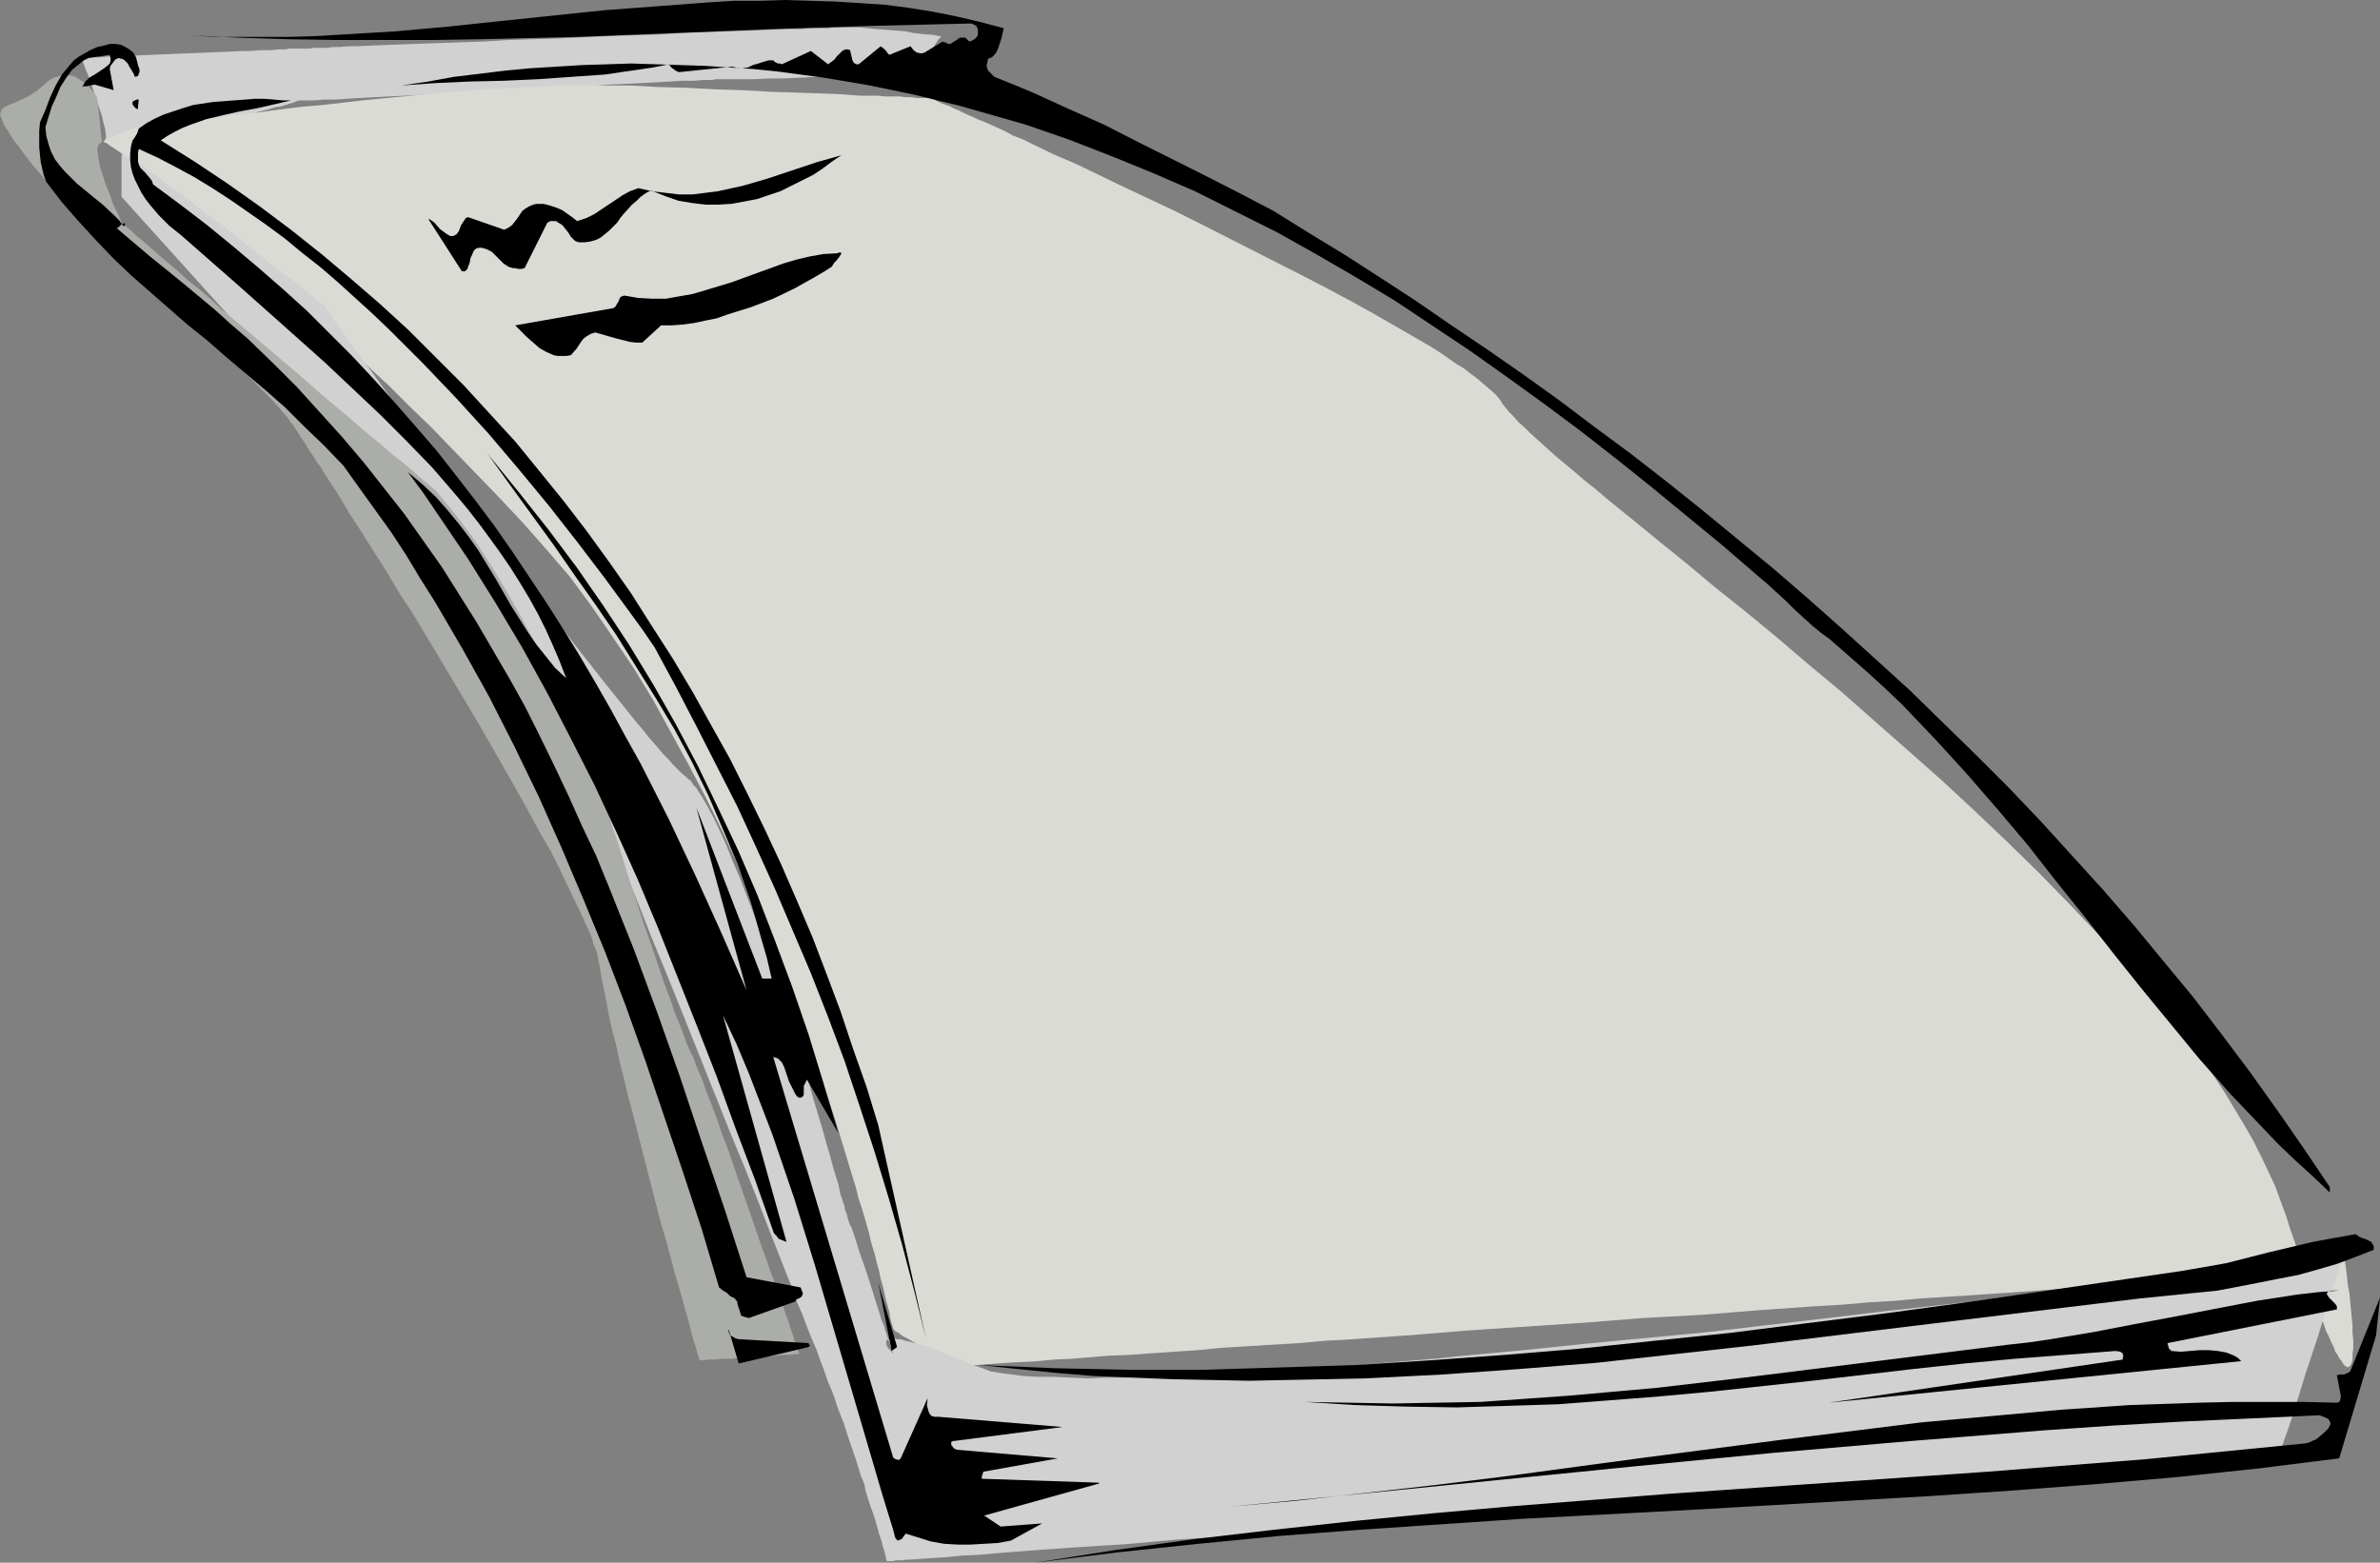 <?xml version="1.0" encoding="UTF-8" standalone="no"?>
<svg
   version="1.0"
   width="129.766mm"
   height="85.212mm"
   id="svg19"
   sodipodi:docname="Notepad 1.wmf"
   xmlns:inkscape="http://www.inkscape.org/namespaces/inkscape"
   xmlns:sodipodi="http://sodipodi.sourceforge.net/DTD/sodipodi-0.dtd"
   xmlns="http://www.w3.org/2000/svg"
   xmlns:svg="http://www.w3.org/2000/svg">
  <rect width="100%" height="100%" fill="#808080" stroke="none"/>
  <sodipodi:namedview
     id="namedview19"
     pagecolor="#ffffff"
     bordercolor="#000000"
     borderopacity="0.25"
     inkscape:showpageshadow="2"
     inkscape:pageopacity="0.0"
     inkscape:pagecheckerboard="0"
     inkscape:deskcolor="#d1d1d1"
     inkscape:document-units="mm" />
  <defs
     id="defs1">
    <pattern
       id="WMFhbasepattern"
       patternUnits="userSpaceOnUse"
       width="6"
       height="6"
       x="0"
       y="0" />
  </defs>
  <path
     style="fill:#d1d1d1;fill-opacity:1;fill-rule:evenodd;stroke:none"
     d="m 16.645,11.958 v 0 l 0.162,0.162 0.162,0.485 0.323,0.646 0.323,0.97 0.485,1.131 0.485,1.293 0.97,2.909 0.97,2.909 0.485,1.454 0.323,1.454 0.323,1.131 0.162,1.131 v 0.808 l -0.323,0.646 v 0.323 h 0.323 l 0.485,0.162 h 0.646 0.97 l 0.97,-0.162 1.293,-0.162 1.131,-0.162 1.616,-0.323 1.454,-0.323 1.616,-0.162 1.778,-0.485 3.717,-0.808 3.717,-0.808 3.717,-0.97 3.717,-0.97 3.394,-0.808 1.616,-0.485 1.454,-0.323 1.454,-0.485 1.131,-0.162 1.131,-0.323 0.97,-0.323 0.646,-0.162 0.646,-0.323 h 0.323 l 0.162,-0.162 h 1.454 0.485 1.454 l 1.778,-0.162 h 2.262 l 2.424,-0.162 2.586,-0.162 3.07,-0.162 3.07,-0.162 3.394,-0.162 3.555,-0.162 3.555,-0.162 3.878,-0.323 7.757,-0.323 7.918,-0.323 7.595,-0.485 3.717,-0.162 3.717,-0.323 3.394,-0.162 3.394,-0.162 3.07,-0.162 2.909,-0.162 2.586,-0.162 h 2.424 l 1.939,-0.162 h 1.778 l 0.808,-0.162 h 0.485 0.646 0.323 5.333 1.293 l 2.909,-0.162 h 3.07 l 3.394,-0.162 6.626,-0.323 h 3.394 l 3.07,-0.323 h 2.747 l 1.454,-0.162 h 1.131 l 1.131,-0.162 h 0.97 0.808 l 0.808,-0.162 h 0.485 0.485 0.323 v 0 l 0.162,-0.162 0.162,-0.162 0.162,-0.323 0.485,-0.485 0.808,-1.131 2.101,-2.747 0.808,-1.293 0.323,-0.485 0.323,-0.323 0.162,-0.162 v -0.162 0 h -0.485 l -0.646,-0.162 -0.97,-0.162 h -0.97 L 189.557,6.949 188.102,6.787 186.648,6.464 180.507,5.979 177.437,5.656 h -1.293 -1.293 -1.454 -0.808 -0.97 l -0.97,0.162 h -1.293 -1.131 -1.454 l -1.454,0.162 h -1.616 -1.778 l -3.555,0.162 -4.04,0.162 -4.363,0.162 -4.525,0.162 -4.686,0.162 -5.01,0.323 -5.01,0.162 -5.171,0.162 -10.504,0.485 -10.342,0.323 -5.01,0.323 -5.01,0.162 -4.686,0.162 -4.686,0.162 -4.202,0.162 -4.04,0.162 -3.717,0.162 h -1.616 l -1.778,0.162 h -1.454 l -1.293,0.162 h -1.293 -1.293 l -0.97,0.162 h -0.97 -0.808 -0.646 -0.646 -0.646 -0.485 l -0.485,0.162 h -0.808 -0.97 l -1.131,0.162 H 54.782 53.328 l -1.616,0.162 h -1.616 l -3.717,0.162 -3.878,0.162 -8.08,0.323 -3.717,0.162 -3.717,0.162 -1.778,0.162 h -1.616 -1.454 l -1.293,0.162 H 19.715 18.746 17.776 l -0.485,0.162 z"
     id="path1" />
  <path
     style="fill:#dbdbd6;fill-opacity:1;fill-rule:evenodd;stroke:none"
     d="m 27.31,26.502 h 0.162 0.323 l 0.323,-0.162 h 0.485 l 0.485,-0.162 1.293,-0.162 1.616,-0.162 1.939,-0.323 2.262,-0.323 2.586,-0.323 2.747,-0.323 3.07,-0.323 3.232,-0.485 3.394,-0.323 3.555,-0.485 3.717,-0.485 3.878,-0.485 4.04,-0.323 8.242,-0.97 8.403,-0.808 8.565,-0.808 8.403,-0.646 4.202,-0.162 4.04,-0.323 3.878,-0.162 3.878,-0.162 h 3.717 6.787 3.232 l 5.979,0.323 5.979,0.162 5.818,0.323 5.494,0.162 5.494,0.323 5.171,0.162 4.686,0.162 4.525,0.162 2.101,0.162 2.101,0.162 h 1.939 1.778 l 1.616,0.162 h 1.616 1.293 l 1.454,0.162 h 1.131 l 0.97,0.162 h 0.97 1.293 0.323 0.323 l 0.162,0.162 h 0.162 l 0.485,0.162 0.485,0.323 0.646,0.323 0.808,0.323 0.97,0.323 0.97,0.485 1.131,0.485 1.293,0.646 1.454,0.646 1.454,0.646 1.616,0.646 1.778,0.808 1.778,0.808 1.778,0.97 2.101,0.808 1.939,0.97 4.363,2.101 4.525,1.939 4.686,2.262 5.01,2.424 5.171,2.424 5.171,2.424 5.171,2.586 10.504,5.333 10.504,5.333 5.01,2.586 4.848,2.586 4.686,2.586 4.525,2.586 4.202,2.424 1.939,1.131 1.939,1.131 1.778,1.131 1.616,1.131 1.616,1.131 1.616,0.97 1.454,1.131 1.293,0.97 1.131,0.97 1.131,0.97 0.97,0.808 0.808,0.808 0.646,0.808 0.485,0.808 0.646,0.808 0.646,0.808 0.97,0.97 0.97,1.131 1.293,1.131 1.293,1.293 1.616,1.454 1.616,1.454 1.778,1.616 1.939,1.616 1.939,1.616 2.262,1.939 2.262,1.778 2.262,1.939 2.586,2.101 2.586,2.101 2.586,2.101 2.747,2.262 5.818,4.686 2.909,2.424 3.07,2.586 6.302,5.009 6.464,5.333 6.626,5.656 6.787,5.656 6.787,5.979 6.787,5.979 6.949,6.141 6.787,6.302 6.626,6.302 6.626,6.464 6.302,6.464 6.141,6.464 5.979,6.625 5.494,6.464 2.747,3.394 2.586,3.232 2.424,3.232 2.424,3.232 2.262,3.232 2.101,3.232 1.939,3.232 1.939,3.232 1.778,3.07 1.616,3.232 1.454,3.07 1.454,3.07 1.131,3.07 1.131,3.07 0.97,3.07 0.97,2.747 0.808,2.586 0.808,2.424 0.808,2.262 0.808,2.262 0.646,1.939 0.646,1.778 0.646,1.778 0.646,1.454 0.485,1.454 0.646,1.293 0.485,1.131 0.485,0.97 0.323,0.97 0.485,0.646 0.323,0.646 0.485,0.646 0.323,0.485 0.162,0.323 0.323,0.162 0.162,0.162 0.323,0.162 0.162,-0.162 0.323,-0.162 0.323,-0.646 0.162,-0.808 v -0.97 l 0.162,-1.293 v -1.454 l -0.162,-1.616 v -1.454 l -0.646,-6.787 -0.323,-1.616 -0.162,-1.616 -0.162,-1.293 -0.162,-1.293 -0.162,-0.97 v -0.646 l -0.162,-0.485 v -0.162 0 h -0.323 l -0.323,0.162 h -0.485 l -0.646,0.162 -0.646,0.162 -0.808,0.162 -0.97,0.162 -2.101,0.323 -2.262,0.485 -5.01,0.97 -5.01,0.97 -2.262,0.323 -2.101,0.323 -0.808,0.162 -0.808,0.162 -0.808,0.162 h -0.646 l -0.485,0.162 h -0.323 -0.323 -0.162 l -0.162,0.162 h -0.323 -0.97 l -1.293,0.162 h -1.454 l -1.939,0.162 -2.262,0.162 -2.586,0.323 -2.747,0.162 -3.07,0.162 -3.232,0.323 -3.717,0.162 -3.717,0.323 -4.04,0.323 -4.363,0.323 -4.363,0.323 -4.686,0.323 -4.848,0.323 -5.01,0.323 -5.171,0.323 -5.171,0.485 -5.494,0.323 -5.494,0.485 -5.656,0.323 -11.474,0.808 -11.958,0.97 -11.958,0.646 -12.12,0.97 -12.12,0.808 -12.12,0.808 -11.797,0.97 -11.635,0.808 -5.656,0.323 -5.494,0.485 -5.333,0.323 -5.333,0.323 -5.171,0.323 -5.01,0.485 -4.848,0.323 -4.686,0.323 -4.363,0.323 -4.202,0.162 -4.04,0.323 -3.878,0.323 -3.555,0.162 -3.394,0.323 -2.909,0.162 -2.909,0.162 -2.424,0.162 -2.262,0.162 -1.939,0.162 h -1.616 l -1.293,0.162 h -0.808 -0.808 -0.162 l -0.323,-0.162 -0.646,-0.323 -0.808,-0.485 -0.97,-0.485 -1.131,-0.646 -2.262,-1.454 -2.424,-1.454 -1.131,-0.646 -0.97,-0.485 -0.808,-0.646 -0.646,-0.323 -0.323,-0.323 -0.162,-0.162 v 0 -0.162 l -0.162,-0.485 -0.162,-0.485 -0.162,-0.646 -0.162,-0.808 -0.162,-0.97 -0.323,-1.131 -0.323,-1.131 -0.323,-1.454 -0.323,-1.454 -0.485,-1.616 -0.323,-1.616 -0.485,-1.778 -0.485,-1.939 -0.646,-2.101 -0.485,-2.101 -0.646,-2.262 -0.646,-2.262 -0.808,-2.424 -0.646,-2.586 -0.808,-2.586 -1.616,-5.333 -1.778,-5.817 -1.939,-5.817 -2.101,-6.141 -2.262,-6.464 -2.424,-6.464 -2.586,-6.787 -2.747,-6.787 -2.747,-6.787 -3.07,-6.949 -3.232,-6.949 -3.394,-6.949 -3.555,-6.787 -3.717,-6.787 -3.717,-6.787 -4.04,-6.625 -4.363,-6.464 -4.202,-6.141 -4.525,-6.141 -4.848,-5.656 -4.848,-5.494 -5.01,-5.333 -4.686,-4.848 -4.686,-4.848 -4.525,-4.686 -4.525,-4.363 -4.202,-4.201 -4.363,-4.04 -4.04,-3.878 -3.717,-3.555 -3.878,-3.555 -3.555,-3.232 -3.555,-3.232 -3.394,-2.909 -3.07,-2.747 -3.07,-2.747 -2.909,-2.424 -2.747,-2.262 -2.586,-2.101 -2.262,-1.939 -2.262,-1.778 -2.101,-1.616 -1.939,-1.454 -1.778,-1.454 -1.616,-1.131 -1.293,-0.97 -1.131,-0.97 -1.131,-0.808 -0.808,-0.485 -0.646,-0.485 -0.485,-0.323 -0.323,-0.162 -0.162,-0.162 z"
     id="path2" />
  <path
     style="fill:#d1d1d1;fill-opacity:1;fill-rule:evenodd;stroke:none"
     d="m 25.048,31.996 v 8.565 l 86.294,95.664 h 0.162 l 0.162,0.323 0.162,0.485 0.162,0.646 0.485,0.808 0.323,1.131 0.485,1.131 0.485,1.293 0.646,1.454 0.646,1.778 0.646,1.778 0.808,1.778 0.808,2.101 0.808,2.262 0.97,2.262 0.97,2.262 1.131,2.586 0.97,2.586 1.131,2.747 1.131,2.747 1.131,2.909 1.131,2.909 2.424,6.141 2.586,6.302 2.586,6.625 2.747,6.625 2.747,6.787 5.494,13.736 5.494,13.736 2.747,6.625 2.586,6.464 2.424,6.302 2.424,6.141 1.131,2.909 1.131,2.747 0.97,2.909 1.131,2.586 0.97,2.586 0.97,2.424 0.97,2.262 0.808,2.262 0.808,2.101 0.646,1.939 0.808,1.939 0.646,1.616 0.485,1.616 0.485,1.293 0.485,1.293 0.485,1.131 0.646,2.101 0.646,1.939 1.293,3.717 0.97,3.232 0.646,1.454 0.323,1.616 0.808,2.586 0.808,2.262 0.646,2.101 0.485,1.778 0.485,1.454 0.323,1.293 0.323,0.97 0.162,0.808 0.162,0.485 v 0.323 l 0.162,0.323 h 0.485 0.323 0.485 l 0.485,-0.162 h 0.808 0.646 l 0.808,-0.162 h 0.97 l 2.101,-0.162 2.424,-0.162 2.747,-0.162 3.07,-0.323 3.555,-0.162 3.555,-0.323 4.04,-0.323 4.202,-0.323 4.525,-0.323 4.686,-0.323 5.01,-0.323 5.01,-0.323 5.333,-0.485 5.494,-0.485 5.818,-0.323 5.818,-0.485 5.979,-0.485 6.141,-0.485 12.605,-0.97 6.464,-0.485 13.09,-0.97 13.413,-0.97 13.413,-0.97 13.413,-1.131 13.413,-0.97 13.09,-0.97 6.464,-0.485 12.605,-0.97 6.141,-0.485 5.979,-0.485 5.818,-0.485 5.656,-0.485 5.656,-0.323 5.171,-0.485 5.171,-0.323 5.01,-0.485 4.686,-0.323 4.525,-0.323 4.202,-0.323 4.04,-0.323 3.555,-0.323 3.394,-0.323 3.232,-0.162 2.747,-0.323 2.424,-0.162 2.101,-0.162 h 0.97 l 0.808,-0.162 h 0.646 l 0.808,-0.162 h 0.485 0.485 0.323 l 0.323,-0.162 h 0.162 v 0 l 0.162,-0.323 0.162,-0.646 0.162,-0.646 0.323,-0.97 0.323,-0.97 0.485,-1.293 0.485,-1.454 0.485,-1.454 0.485,-1.616 1.131,-3.555 1.131,-3.717 1.293,-3.878 1.293,-3.878 1.131,-3.717 1.131,-3.555 0.485,-1.616 0.485,-1.616 0.485,-1.293 0.323,-1.293 0.485,-1.131 0.323,-0.97 0.162,-0.808 0.162,-0.485 0.162,-0.485 v 0 0 h -0.162 -0.323 -0.162 l -0.485,0.162 h -0.485 l -1.293,0.162 -1.616,0.323 -1.778,0.162 -2.262,0.323 -2.424,0.323 -2.909,0.323 -2.909,0.485 -3.394,0.485 -3.555,0.485 -3.878,0.485 -4.04,0.485 -4.202,0.485 -4.525,0.646 -4.686,0.646 -4.848,0.485 -5.01,0.646 -5.333,0.646 -5.333,0.646 -5.494,0.646 -5.494,0.808 -5.818,0.646 -5.818,0.646 -5.979,0.646 -12.12,1.454 -12.443,1.454 -12.443,1.454 -25.371,2.424 -12.443,1.293 -12.282,1.131 -6.141,0.646 -5.979,0.485 -5.818,0.485 -5.818,0.485 -5.818,0.323 -5.494,0.485 -5.333,0.323 -5.333,0.323 -5.01,0.323 -5.01,0.162 -4.686,0.162 -4.686,0.162 -4.363,0.162 h -4.04 l -3.878,0.162 -3.717,-0.162 -3.394,-0.162 h -3.232 l -2.909,-0.162 -2.586,-0.323 -2.424,-0.323 -1.939,-0.323 -1.616,-0.646 -1.454,-0.485 -2.262,-0.97 -2.262,-0.808 -1.778,-0.808 -1.778,-0.646 -1.616,-0.646 -1.454,-0.485 -1.293,-0.323 -1.131,-0.323 -0.97,-0.162 -0.808,-0.323 h -0.808 l -0.485,-0.162 h -0.646 l -0.323,0.162 h -0.323 l -0.323,0.162 -0.162,0.323 v 0.485 l 0.162,0.485 0.323,0.485 0.646,0.646 0.162,0.323 h 0.162 v 0 l -0.162,-0.323 -0.162,-0.323 -0.162,-0.485 -0.162,-0.808 -0.323,-0.808 -0.323,-0.97 -0.323,-0.97 -0.323,-1.131 -0.485,-1.131 -0.808,-2.586 -1.778,-5.656 -0.97,-2.909 -0.97,-2.747 -0.808,-2.586 -0.808,-2.424 -0.485,-0.97 -0.323,-0.97 -0.162,-0.808 -0.323,-0.808 -0.162,-0.485 v -0.485 l -0.162,-0.323 v 0 -0.162 h -0.162 v -0.323 l -0.162,-0.485 -0.162,-0.485 -0.162,-0.485 -0.162,-0.646 -0.162,-0.808 -0.162,-0.808 -0.323,-0.97 -0.646,-2.101 -0.646,-2.424 -0.808,-2.747 -0.808,-2.909 -0.97,-3.232 -0.97,-3.232 -0.97,-3.555 -1.131,-3.717 -1.131,-3.717 -2.424,-7.757 -2.747,-7.918 -2.586,-7.757 -1.293,-3.717 -1.454,-3.717 -1.293,-3.393 -1.454,-3.393 -1.293,-3.232 -1.293,-2.909 -1.293,-2.747 -1.293,-2.424 -1.293,-2.262 -1.131,-1.778 -0.646,-0.646 -0.485,-0.808 -0.646,-0.485 -0.485,-0.485 -0.646,-0.485 -0.646,-0.646 -0.646,-0.646 -0.808,-0.808 -0.808,-0.97 -0.97,-0.97 -0.97,-1.131 -0.97,-1.131 -1.131,-1.293 -1.131,-1.454 -1.131,-1.293 -1.293,-1.616 -2.586,-3.232 -2.747,-3.393 -2.909,-3.717 -3.07,-3.878 -3.07,-4.04 -3.232,-4.201 -6.302,-8.403 -6.626,-8.726 -6.302,-8.565 -3.07,-4.201 -3.07,-4.04 -2.747,-3.878 -2.747,-3.717 -2.586,-3.555 -2.424,-3.394 -1.131,-1.454 -0.97,-1.454 -1.131,-1.454 -0.97,-1.293 -0.808,-1.131 -0.808,-1.293 -0.808,-0.97 -0.646,-0.97 -0.646,-0.808 -0.485,-0.808 -0.485,-0.646 -0.485,-0.485 -0.162,-0.485 -0.323,-0.323 -0.162,-0.162 v 0 l -0.162,-0.162 -0.323,-0.323 -0.646,-0.323 -0.646,-0.646 -0.97,-0.808 -1.131,-0.808 -1.293,-1.131 -1.293,-1.131 -1.616,-1.131 -1.616,-1.293 -1.778,-1.293 -1.778,-1.454 -3.717,-2.909 -3.878,-3.07 -3.878,-2.909 -3.717,-2.909 -1.778,-1.293 -1.778,-1.293 -1.616,-1.131 -1.454,-1.131 -1.454,-0.97 -1.131,-0.97 -1.131,-0.646 -0.97,-0.646 -0.808,-0.323 -0.485,-0.162 -0.485,-0.162 z"
     id="path3" />
  <path
     style="fill:#aaada8;fill-opacity:1;fill-rule:evenodd;stroke:none"
     d="m 21.008,29.41 -0.97,-9.211 v 0 l -0.162,-0.323 -0.323,-0.485 -0.323,-0.485 -0.485,-0.485 -0.485,-0.646 -0.646,-0.646 -0.808,-0.485 -0.808,-0.485 -0.808,-0.485 -0.97,-0.162 -0.97,-0.162 -0.97,0.323 -1.131,0.323 -1.131,0.646 -1.131,0.97 -1.293,1.131 -1.293,0.808 -1.131,0.646 -1.131,0.485 -0.97,0.485 -0.97,0.323 -0.646,0.323 -0.646,0.323 L 0.323,22.623 0.162,23.108 0,23.755 l 0.323,0.646 0.323,0.97 0.323,0.646 0.485,0.646 0.485,0.808 0.485,0.808 0.646,0.97 0.808,0.97 0.808,1.131 0.97,1.293 1.131,1.454 1.293,1.454 1.454,1.778 1.616,1.616 1.778,1.939 1.939,1.778 1.939,2.101 1.939,1.939 4.363,4.201 4.525,4.363 4.686,4.363 4.686,4.363 4.363,4.201 4.363,4.04 1.939,1.939 1.939,1.778 1.778,1.778 1.778,1.778 1.454,1.454 1.454,1.454 1.293,1.454 0.97,1.131 0.97,1.131 0.646,0.97 0.485,0.485 0.323,0.646 0.485,0.646 0.485,0.808 0.646,0.97 0.646,0.97 0.646,1.131 0.808,1.131 0.808,1.293 0.97,1.293 0.808,1.454 0.97,1.454 2.101,3.232 2.101,3.555 2.424,3.717 2.424,3.878 2.586,4.04 2.586,4.363 2.747,4.201 2.747,4.525 5.494,9.211 5.494,9.211 5.171,9.049 2.586,4.525 2.424,4.363 2.262,4.201 2.262,3.878 1.939,3.878 1.778,3.717 1.616,3.394 0.808,1.616 1.293,2.909 0.646,1.293 0.485,1.293 0.323,1.293 0.485,0.97 0.323,1.131 0.162,0.97 0.162,0.808 0.323,1.778 0.323,1.939 0.485,2.262 0.485,2.424 0.485,2.747 0.646,2.747 0.808,3.07 0.646,3.07 0.808,3.232 0.808,3.393 1.778,6.787 3.555,13.897 1.778,6.787 0.97,3.232 0.808,3.07 0.808,3.07 0.808,2.747 0.808,2.747 0.646,2.424 0.646,2.262 0.485,1.939 0.485,1.778 0.485,1.454 0.323,1.293 0.162,0.485 0.162,0.323 v 0.323 0.162 l 0.162,0.162 v 0 0 l 0.162,0.162 h 0.646 l 0.97,-0.162 h 1.454 l 1.454,-0.162 h 1.778 l 3.878,-0.323 3.717,-0.162 1.778,-0.162 1.454,-0.162 h 1.454 l 0.97,-0.162 h 0.323 0.323 l 0.162,-0.162 v 0 -0.162 l -0.162,-0.323 -0.162,-0.646 -0.485,-0.97 -0.323,-1.293 -0.485,-1.293 -0.485,-1.616 -0.646,-1.778 -0.646,-1.939 -0.808,-2.101 -0.808,-2.262 -0.323,-1.131 -0.485,-1.131 -0.808,-2.424 -0.97,-2.586 -1.778,-5.171 -3.717,-10.665 -1.778,-5.171 -0.97,-2.424 -0.808,-2.424 -0.808,-2.262 -0.808,-2.101 -0.808,-1.939 -0.646,-1.939 -0.646,-1.616 -0.646,-1.454 -0.485,-1.293 -0.323,-0.97 -0.485,-0.808 -0.485,-1.131 -0.485,-1.131 -0.485,-1.454 -0.646,-1.616 -0.646,-1.616 -0.646,-1.616 -0.646,-1.939 -1.454,-3.878 -1.454,-4.363 -3.07,-8.888 -1.454,-4.525 -1.454,-4.363 -1.293,-4.201 -0.646,-2.101 -0.646,-1.939 -0.646,-1.778 -0.485,-1.778 -0.485,-1.616 -0.485,-1.454 -0.323,-1.293 -0.485,-1.131 -0.162,-1.131 -0.323,-0.808 -0.323,-0.808 -0.323,-1.131 -0.485,-1.131 -0.646,-1.454 -0.646,-1.454 -0.646,-1.616 -0.808,-1.939 -0.808,-1.939 -0.97,-1.939 -0.97,-2.101 -1.131,-2.262 -1.131,-2.262 -2.262,-4.686 -2.586,-5.009 -2.586,-4.848 -2.747,-4.848 -2.909,-4.848 -2.909,-4.525 -1.454,-2.101 -1.454,-1.939 -1.454,-1.939 -1.454,-1.778 -1.454,-1.778 -1.293,-1.616 -1.454,-1.293 -1.454,-1.131 -1.454,-1.293 -1.454,-1.293 -1.778,-1.454 -2.101,-1.616 -1.939,-1.778 -2.262,-1.778 -2.262,-1.939 -2.424,-2.101 -5.01,-4.201 -5.171,-4.525 -10.504,-8.888 -5.171,-4.363 -2.262,-2.101 -2.424,-2.101 -2.262,-1.778 -2.101,-1.939 -1.939,-1.616 -1.939,-1.616 -1.616,-1.454 -1.454,-1.293 -1.454,-1.131 -0.97,-0.97 -0.97,-0.808 -0.646,-0.485 -0.485,-0.485 v 0 0 -0.162 l -0.162,-0.162 v -0.162 l -0.162,-0.323 -0.323,-0.808 -0.485,-0.97 -0.646,-1.293 -0.485,-1.454 -1.131,-2.909 -0.97,-3.07 -0.323,-1.454 -0.162,-1.131 -0.162,-1.131 0.162,-0.808 0.162,-0.323 0.162,-0.162 0.323,-0.162 z"
     id="path4" />
  <path
     style="fill:#000000;fill-opacity:1;fill-rule:evenodd;stroke:none"
     d="m 489.647,275.197 0.808,-7.757 -6.141,15.19 -0.485,0.323 -0.808,0.323 h -0.808 l -0.646,0.162 0.808,4.201 v 0.485 l -0.162,0.485 -0.162,0.323 -0.485,0.162 -7.11,-0.162 h -14.221 l -7.11,0.162 -14.221,0.485 -14.221,0.97 -14.221,1.293 -14.382,1.293 -14.221,1.778 -14.382,1.778 -28.603,3.717 -28.765,3.878 -14.382,1.778 -14.221,1.616 -14.382,1.616 -14.382,1.293 27.957,-2.747 56.398,-5.656 28.28,-2.747 28.118,-2.424 28.28,-2.262 14.059,-0.97 14.059,-0.808 14.059,-0.646 14.059,-0.646 0.808,0.323 0.808,0.323 0.323,0.323 0.162,0.323 0.162,0.485 -0.162,0.323 -0.323,0.646 -0.646,0.646 -1.293,1.131 -0.646,0.485 -0.808,0.323 -0.646,0.323 -0.808,0.162 -16.322,1.616 -16.322,1.616 -16.322,1.293 -16.322,1.293 -32.643,2.262 -32.643,2.262 -16.322,1.293 -16.322,1.293 -16.322,1.454 -16.483,1.616 -16.322,1.778 -16.483,1.939 -16.322,2.262 -16.483,2.586 16.806,-2.101 16.806,-1.778 16.645,-1.616 16.806,-1.293 16.806,-1.131 16.806,-1.131 33.613,-1.778 33.613,-1.939 16.806,-0.97 16.806,-1.131 16.806,-1.293 16.806,-1.454 16.806,-1.778 16.806,-2.101 z"
     id="path5" />
  <path
     style="fill:#000000;fill-opacity:1;fill-rule:evenodd;stroke:none"
     d="m 489.163,256.775 -0.323,-0.485 -0.162,-0.323 -0.323,-0.162 -0.97,-0.485 -0.646,-0.162 -0.646,-0.323 -0.646,-0.485 -4.525,0.808 -4.363,0.808 -8.888,2.101 -8.888,2.262 -4.525,0.808 -4.686,0.808 -31.027,4.525 -15.675,2.262 -15.514,2.101 -15.514,1.939 -15.352,1.939 -15.514,1.616 -15.352,1.616 -15.514,1.293 -15.514,1.131 -15.352,0.97 -15.514,0.485 -15.514,0.485 h -15.352 l -15.514,-0.323 -7.757,-0.323 -7.757,-0.323 7.918,0.808 7.918,0.808 7.918,0.646 7.918,0.323 8.08,0.323 7.918,0.162 7.918,0.162 7.918,-0.162 8.08,-0.162 7.918,-0.162 15.998,-0.808 15.837,-1.131 15.998,-1.293 15.998,-1.778 15.998,-1.778 31.835,-3.878 31.997,-3.878 15.998,-1.939 15.998,-1.616 8.403,-1.616 4.04,-0.808 4.202,-0.808 4.04,-1.131 3.878,-1.131 3.878,-1.454 3.717,-1.454 z"
     id="path6" />
  <path
     style="fill:#000000;fill-opacity:1;fill-rule:evenodd;stroke:none"
     d="m 482.052,265.986 -4.363,0.323 -4.202,0.485 -8.403,1.293 -8.403,1.616 -8.403,1.616 -8.565,1.616 -8.403,1.616 -8.726,1.454 -4.363,0.646 -4.363,0.485 -18.099,2.262 -18.099,2.262 -18.261,2.262 -17.938,2.101 -9.05,0.808 -9.05,0.808 -9.05,0.646 -9.211,0.646 -9.05,0.162 -9.05,0.162 -9.05,-0.162 -9.05,-0.162 5.171,0.323 5.171,0.323 10.504,0.323 10.504,0.162 10.504,-0.323 10.342,-0.323 10.504,-0.808 10.342,-0.808 10.504,-0.97 21.008,-2.262 20.846,-2.424 10.504,-1.131 10.342,-0.97 10.504,-0.808 10.342,-0.808 0.97,0.162 0.162,0.162 0.323,0.162 v 0.323 l 0.162,0.162 -0.162,0.323 v 0.485 l -60.6,8.888 85.002,-8.565 -0.646,-0.646 -0.808,-0.485 -0.808,-0.323 -0.808,-0.323 -1.778,-0.323 -1.778,-0.162 h -1.939 l -1.939,0.162 -1.939,0.162 -1.939,-0.162 -0.162,-0.162 -0.323,-0.323 -0.162,-0.485 -0.162,-0.646 34.906,-6.949 v -0.646 l -0.323,-0.485 -0.646,-0.646 -0.646,-0.646 -0.323,-0.485 -0.162,-0.323 0.162,-0.323 0.162,-0.162 0.808,-0.162 z"
     id="path7" />
  <path
     style="fill:#000000;fill-opacity:1;fill-rule:evenodd;stroke:none"
     d="m 480.113,244.655 -5.333,-7.918 -5.494,-7.918 -5.656,-7.918 -5.818,-7.757 -5.818,-7.595 -6.141,-7.433 -6.141,-7.433 -6.302,-7.272 -6.464,-7.11 -6.464,-7.11 -6.626,-6.949 -6.787,-6.787 -6.787,-6.625 -6.787,-6.625 -7.11,-6.464 -6.949,-6.302 -7.11,-6.302 -7.11,-6.141 -7.272,-5.979 -7.272,-5.979 -7.272,-5.817 -7.272,-5.656 -7.434,-5.494 -7.272,-5.494 -7.434,-5.333 -7.434,-5.171 -7.434,-5.009 -7.272,-5.009 -7.434,-4.848 -7.272,-4.686 -7.434,-4.525 -7.272,-4.525 -7.11,-3.717 -6.949,-3.555 -13.898,-6.949 -6.949,-3.555 -7.272,-3.232 -7.434,-3.394 -3.878,-1.616 -4.04,-1.616 -0.646,-0.646 -0.646,-0.646 -0.162,-0.485 -0.162,-0.485 0.162,-0.646 0.162,-0.808 0.808,-0.323 0.485,-0.485 0.485,-0.646 0.323,-0.808 0.646,-1.939 0.485,-2.101 -4.848,-1.293 -4.848,-1.131 -4.848,-0.97 -5.01,-0.808 -5.01,-0.646 L 177.275,0.646 172.265,0.323 167.094,0.162 161.923,0 l -5.333,0.162 h -5.333 L 146.086,0.485 135.421,1.293 124.593,2.101 102.939,4.363 92.273,5.494 81.446,6.464 70.619,7.11 65.286,7.433 59.954,7.595 H 54.782 49.45 44.278 L 39.107,7.272 49.126,7.757 59.146,8.08 69.326,8.241 H 79.346 89.365 L 99.384,8.08 119.422,7.595 139.622,6.787 159.661,5.979 179.699,5.333 199.737,4.848 h 0.485 l 0.323,0.162 0.646,0.323 0.323,0.646 v 0.646 0.646 l -0.485,0.646 -0.485,0.323 -0.323,0.162 -0.485,0.162 -0.162,-0.162 -0.162,-0.162 -0.162,-0.162 -0.323,-0.323 h -0.485 -0.323 -0.323 l -0.646,0.485 -0.808,0.485 -0.485,0.323 h -0.323 -0.162 l -0.323,-0.162 -0.162,-0.162 h -0.323 l -0.323,-0.162 -3.717,2.262 v 0 l -0.485,0.162 h -0.323 l -0.808,-0.162 -0.646,-0.485 -0.646,-0.808 -4.363,1.778 -0.323,-0.323 -0.323,-0.485 -0.485,-0.485 -0.646,-0.485 -4.525,3.717 h -0.485 l -0.323,-0.162 -0.323,-0.323 -0.162,-0.323 -0.485,-2.101 -0.485,-0.162 h -0.485 l -0.646,0.323 -0.485,0.485 -0.646,0.646 -0.485,0.646 -0.646,0.485 -0.646,0.485 -3.555,-2.747 -5.979,2.747 -0.323,-0.162 h -0.485 l -0.646,-0.323 -0.323,-0.323 h -0.97 l -1.131,0.323 -0.97,0.323 -1.131,0.323 -0.97,0.485 -1.131,0.162 h -0.97 l -1.131,-0.323 -10.989,1.131 -0.485,-0.162 -0.485,-0.323 -0.646,-0.485 -0.485,-0.646 -3.232,0.646 -3.232,0.485 -3.394,0.485 -3.232,0.485 -6.949,0.485 -6.949,0.485 -7.11,0.323 -7.11,0.162 -6.949,0.323 -6.949,0.485 5.494,-0.808 5.333,-0.97 5.333,-0.646 5.333,-0.646 5.171,-0.485 5.333,-0.323 5.171,-0.323 5.171,-0.162 5.01,-0.162 5.171,0.162 5.01,0.162 5.01,0.162 5.01,0.323 4.848,0.323 4.848,0.485 4.848,0.646 4.848,0.646 4.848,0.808 4.686,0.808 4.686,0.97 4.686,0.97 4.525,1.131 4.686,1.131 4.525,1.293 9.05,2.586 8.888,3.07 8.726,3.394 8.726,3.555 8.565,3.717 8.403,4.201 8.403,4.201 8.08,4.525 8.08,4.686 8.08,4.848 7.757,5.171 7.757,5.171 7.757,5.494 7.595,5.494 7.595,5.656 7.434,5.817 7.272,5.817 7.272,5.979 7.272,5.979 7.11,6.141 2.101,1.778 1.939,1.778 1.939,1.778 1.778,1.778 3.555,3.232 1.778,1.454 1.778,1.293 3.878,3.393 3.878,3.393 3.717,3.393 3.555,3.393 3.394,3.555 3.394,3.555 6.626,7.272 6.302,7.272 6.141,7.272 5.818,7.433 5.979,7.433 5.818,7.433 5.818,7.272 5.979,7.272 5.979,7.272 6.302,7.11 6.626,6.949 3.232,3.393 3.555,3.393 3.555,3.232 3.555,3.393 z"
     id="path8" />
  <path
     style="fill:#000000;fill-opacity:1;fill-rule:evenodd;stroke:none"
     d="m 249.025,311.394 h -2.262 z"
     id="path9" />
  <path
     style="fill:#000000;fill-opacity:1;fill-rule:evenodd;stroke:none"
     d="m 226.401,305.577 -24.078,-0.808 v 0 -0.485 l 0.162,-0.485 0.162,-0.485 15.352,-2.747 -20.846,-1.778 -0.646,-0.323 -0.323,-0.485 -0.162,-0.162 v -0.323 -0.323 l 0.323,-0.162 22.624,-2.909 -25.533,-2.101 h -0.808 l -0.646,-0.162 -0.323,-0.323 -0.323,-0.646 -0.162,-0.646 -0.162,-0.646 0.162,-1.454 -5.494,12.281 -0.162,0.162 v 0.162 l -0.323,0.162 -0.646,-0.162 -0.485,-0.323 -24.725,-82.575 0.485,0.162 0.485,0.162 0.323,0.323 0.485,0.485 0.485,0.97 0.485,1.454 0.485,1.454 0.646,1.293 0.646,1.293 0.323,0.485 0.485,0.323 h 0.323 l 0.323,-0.162 0.162,-0.162 0.162,-0.323 v -1.778 l 0.323,-0.646 0.323,-0.646 6.464,10.988 -3.07,-10.342 -3.07,-10.019 -3.394,-9.857 -3.555,-9.534 -3.555,-9.211 -3.878,-9.049 -4.202,-8.888 -4.202,-8.726 -4.525,-8.565 -4.686,-8.241 -5.01,-8.241 -5.333,-8.08 -5.494,-7.918 -5.818,-7.757 -6.141,-7.757 -6.302,-7.757 4.525,6.302 9.05,12.443 4.363,6.302 4.363,6.141 4.202,6.141 4.04,6.464 4.04,6.464 3.878,6.464 3.555,6.625 3.394,6.949 3.07,7.11 3.07,7.272 1.293,3.717 1.293,3.717 1.131,3.878 1.131,4.04 1.131,3.878 0.97,4.201 h -1.939 l -13.574,-35.228 10.342,37.652 -5.171,-11.796 -5.333,-11.796 -5.494,-11.635 -5.818,-11.473 -3.07,-5.494 -3.07,-5.656 -3.232,-5.656 -3.232,-5.494 -3.394,-5.494 -3.394,-5.333 -3.555,-5.333 -3.555,-5.333 -3.717,-5.333 -3.878,-5.171 L 94.051,98.088 90.011,92.917 85.81,88.069 81.446,83.06 77.083,78.212 72.558,73.364 67.872,68.678 63.186,63.992 58.176,59.467 53.166,55.104 47.995,50.741 42.662,46.378 37.168,42.176 l -5.656,-4.201 -0.162,-0.646 -0.485,-0.646 -0.97,-1.131 -0.97,-0.97 -0.323,-0.646 -0.162,-0.646 v -1.131 -0.646 l 0.162,-0.808 3.878,1.778 3.717,1.939 3.878,2.101 3.717,2.262 3.717,2.424 3.717,2.586 3.717,2.586 3.717,2.747 3.717,3.07 3.717,2.909 3.555,3.07 3.555,3.232 3.555,3.232 3.555,3.394 6.949,6.949 6.787,7.11 6.626,7.272 6.302,7.433 6.141,7.433 5.818,7.433 5.656,7.433 5.333,7.272 2.586,3.555 2.424,3.555 4.363,8.08 4.202,8.08 4.202,8.241 4.202,8.241 3.878,8.403 3.878,8.565 3.717,8.726 3.717,8.726 3.555,9.049 3.394,9.049 3.07,9.211 3.07,9.373 2.909,9.534 2.747,9.534 2.586,9.857 2.424,9.857 -9.858,-44.116 -2.424,-7.918 -2.747,-7.757 -2.586,-7.757 -2.909,-7.757 -2.909,-7.595 -3.232,-7.595 -3.232,-7.433 -3.394,-7.272 -3.555,-7.272 -3.555,-7.11 -3.878,-6.949 -3.878,-6.949 -4.04,-6.787 -4.363,-6.787 -4.202,-6.625 -4.525,-6.464 -4.686,-6.464 -4.848,-6.302 -4.848,-5.979 -5.01,-6.141 -5.333,-5.817 -5.333,-5.817 -5.656,-5.656 -5.656,-5.656 -5.818,-5.333 -5.979,-5.171 -6.141,-5.171 -6.302,-5.009 -6.464,-4.848 -6.626,-4.686 -6.787,-4.525 -6.949,-4.363 1.454,-0.97 1.454,-0.808 1.616,-0.808 1.616,-0.646 3.232,-1.131 3.394,-0.808 3.555,-0.808 3.555,-0.646 3.555,-0.808 3.394,-0.808 h -1.616 l -1.939,-0.162 -1.939,-0.162 h -1.939 l -4.202,0.323 -4.363,0.323 -2.101,0.323 -2.101,0.323 -2.101,0.646 -1.939,0.646 -1.939,0.646 -1.778,0.808 -1.778,0.97 -1.616,1.131 -0.323,0.97 -0.485,0.808 -0.323,0.485 -0.162,0.162 -0.323,1.293 -0.162,1.454 v 1.293 l 0.162,1.454 0.323,1.293 0.485,1.293 0.646,1.293 0.646,1.293 0.808,1.293 0.97,1.293 1.939,2.262 2.101,2.101 2.424,1.939 11.797,10.342 11.797,10.504 5.979,5.333 5.656,5.333 5.656,5.333 5.494,5.494 5.333,5.494 5.01,5.817 2.424,2.909 2.262,2.909 2.262,3.07 2.101,2.909 2.101,3.07 1.939,3.07 1.939,3.232 1.778,3.232 1.616,3.232 1.454,3.232 1.454,3.393 1.293,3.393 -2.262,-2.101 -1.939,-2.424 -1.939,-2.424 -1.778,-2.586 -3.394,-5.333 -3.232,-5.656 -3.555,-5.817 -1.939,-2.747 -2.101,-2.747 -2.262,-2.747 -2.424,-2.747 -2.747,-2.586 -3.07,-2.586 3.232,4.363 3.07,4.525 3.07,4.525 3.07,4.525 5.656,9.049 5.494,9.211 5.171,9.373 4.848,9.373 4.848,9.534 4.525,9.696 4.363,9.696 4.202,10.019 4.04,10.181 4.04,10.181 4.04,10.342 3.878,10.665 4.04,10.665 3.878,10.988 0.485,0.485 0.485,0.646 0.808,0.323 0.808,0.323 -13.09,-46.701 2.747,5.817 2.586,6.141 2.424,6.302 2.424,6.302 2.262,6.625 2.262,6.625 2.101,6.787 2.101,6.787 4.04,13.736 4.04,13.736 4.04,13.736 1.939,6.625 2.101,6.787 0.162,0.646 0.162,0.646 0.162,0.485 0.485,0.485 0.323,-0.162 0.485,-0.162 0.323,-0.485 0.485,-0.646 2.586,0.808 2.586,0.808 2.747,0.485 2.747,0.162 h 2.747 l 2.747,-0.162 2.747,-0.162 2.747,-0.485 6.464,-3.555 -8.565,0.646 -3.394,-2.262 23.755,-6.625 z"
     id="path10" />
  <path
     style="fill:#000000;fill-opacity:1;fill-rule:evenodd;stroke:none"
     d="m 184.87,277.621 -3.878,-13.251 2.747,14.059 z"
     id="path11" />
  <path
     style="fill:#000000;fill-opacity:1;fill-rule:evenodd;stroke:none"
     d="m 172.589,52.195 -2.909,0.162 -2.747,0.485 -2.747,0.646 -2.747,0.808 -5.333,1.939 -5.333,1.939 -5.333,1.616 -2.747,0.808 -2.747,0.485 -2.747,0.485 h -2.747 l -2.909,-0.162 -2.909,-0.485 -0.485,0.162 -0.323,0.162 -0.162,0.323 -0.162,0.485 -0.485,0.808 -0.162,0.323 -0.485,0.323 -20.2,3.555 1.131,1.131 1.293,1.293 1.293,1.131 1.293,1.131 1.454,0.808 1.454,0.646 0.808,0.162 h 0.97 0.808 l 0.97,-0.162 1.131,-1.293 0.97,-1.454 0.485,-0.646 0.646,-0.485 0.808,-0.485 0.97,-0.323 1.131,0.323 1.131,0.323 2.262,0.646 1.293,0.323 1.293,0.323 1.293,0.162 h 1.293 l 3.878,-3.555 h 2.262 l 2.101,-0.162 2.424,-0.323 2.262,-0.485 2.424,-0.485 2.262,-0.808 4.686,-1.454 4.686,-1.778 4.363,-2.101 4.04,-2.262 1.939,-1.131 1.778,-1.131 0.162,-0.323 0.323,-0.485 0.485,-0.485 0.485,-0.646 0.323,-0.485 0.162,-0.323 v 0 l -0.162,-0.162 h -0.323 z"
     id="path12" />
  <path
     style="fill:#000000;fill-opacity:1;fill-rule:evenodd;stroke:none"
     d="m 173.397,31.996 -5.171,1.454 -10.181,3.394 -5.01,1.454 -5.171,1.131 -2.586,0.323 -2.586,0.323 h -2.747 l -2.747,-0.323 -2.747,-0.323 -2.909,-0.646 -1.778,0.646 -1.454,0.808 -1.454,0.97 -1.454,0.97 -1.454,0.97 -1.454,0.97 -1.616,0.808 -1.939,0.646 -0.808,-0.646 -1.131,-0.808 -1.131,-0.808 -1.131,-0.485 -1.454,-0.485 -1.293,-0.323 h -1.454 l -0.646,0.162 -0.808,0.323 -0.808,0.485 -0.646,0.485 -0.97,1.454 -0.485,0.646 -0.646,0.808 -0.646,0.485 -0.97,0.485 -7.434,-2.586 -0.485,0.162 -0.323,0.485 -0.646,0.97 -0.485,1.293 -0.485,0.646 -0.646,0.323 h -0.646 L 91.95,48.155 91.304,47.671 90.657,47.186 89.526,45.893 88.88,45.408 l -0.646,-0.323 6.949,10.827 h 0.323 0.323 l 0.485,-0.485 0.162,-0.485 0.323,-0.808 0.162,-0.97 0.323,-0.646 0.323,-0.808 0.485,-0.485 0.646,-0.162 h 0.485 l 0.646,0.162 0.485,0.162 0.97,0.485 0.808,0.808 0.808,0.808 0.808,0.808 0.97,0.646 0.485,0.162 0.485,0.162 h 0.485 l 0.646,0.162 h 0.646 l 0.646,-0.162 4.686,-9.373 0.646,-0.323 h 0.646 0.485 l 0.485,0.323 0.808,0.485 0.646,0.808 0.646,0.808 0.485,0.808 0.808,0.808 0.323,0.162 0.485,0.162 h 1.293 l 1.131,-0.162 1.131,-0.323 0.97,-0.485 0.808,-0.646 0.97,-0.808 1.616,-1.616 0.646,-0.97 0.808,-0.97 1.616,-1.778 0.97,-0.808 0.808,-0.808 1.131,-0.808 0.97,-0.485 2.909,1.131 2.747,0.97 2.909,0.485 2.747,0.323 h 2.586 l 2.747,-0.162 2.586,-0.485 2.586,-0.485 2.424,-0.808 2.424,-0.808 2.262,-1.131 2.262,-1.131 2.262,-1.131 1.939,-1.293 1.939,-1.454 z"
     id="path13" />
  <path
     style="fill:#000000;fill-opacity:1;fill-rule:evenodd;stroke:none"
     d="m 166.609,276.813 -14.382,-0.808 -0.646,-0.162 -0.808,-0.485 -0.323,-0.162 -0.162,-0.323 -0.162,-0.485 v -0.485 l 2.101,7.11 14.382,-3.393 0.162,-0.162 0.162,-0.162 -0.162,-0.162 z"
     id="path14" />
  <path
     style="fill:#000000;fill-opacity:1;fill-rule:evenodd;stroke:none"
     d="m 164.993,265.339 -11.15,-2.101 -4.525,-14.059 -4.686,-13.736 -4.525,-13.574 -4.686,-13.251 -4.848,-13.089 -5.171,-12.928 -2.586,-6.302 -2.909,-6.141 -2.747,-6.141 -2.909,-6.141 -2.909,-5.979 -3.07,-6.141 -3.232,-5.817 -3.394,-5.817 -3.394,-5.817 -3.555,-5.656 -3.555,-5.656 -3.878,-5.494 -3.878,-5.494 -4.202,-5.333 -4.202,-5.333 -4.525,-5.333 -4.525,-5.009 -4.686,-5.171 -5.01,-5.009 -5.171,-5.009 -3.394,-2.909 -3.394,-3.07 -6.787,-5.656 -6.787,-5.494 -6.464,-5.494 -0.162,-0.162 0.323,-0.162 0.646,-0.646 0.323,-0.162 h 0.323 l 0.162,0.162 -0.162,0.162 -0.162,0.323 -0.97,-1.293 -0.97,-0.97 -2.424,-2.262 -2.586,-2.101 -2.747,-2.262 -1.293,-1.293 -1.131,-1.131 -1.131,-1.293 -0.97,-1.293 -0.808,-1.616 -0.485,-1.454 -0.485,-1.778 -0.162,-1.778 0.646,-2.101 0.646,-2.101 0.97,-2.101 0.808,-1.939 1.131,-1.778 1.293,-1.778 0.808,-0.646 0.808,-0.646 0.808,-0.646 0.97,-0.485 4.363,-0.646 0.162,0.646 v 0.646 l -0.162,0.485 -0.323,0.323 -0.808,0.646 -0.97,0.646 -0.97,0.646 -1.131,0.646 -0.808,0.808 -0.323,0.485 -0.323,0.646 0.323,-0.162 h 0.323 0.323 l 0.646,-0.162 0.97,-0.162 3.878,1.131 -0.808,-4.363 0.162,-0.646 0.485,-0.646 0.485,-0.646 0.646,-0.323 0.646,0.162 0.485,0.162 0.485,0.485 0.323,0.323 0.323,0.646 0.808,1.293 0.323,0.808 0.646,-0.162 0.162,-0.485 0.162,-0.323 V 14.382 l -0.323,-0.97 -0.323,-1.293 -0.162,-0.485 -0.485,-0.808 L 26.664,10.181 25.856,9.696 24.886,9.211 23.755,9.049 h -1.131 l -1.131,0.323 -1.454,0.323 -1.454,0.646 -1.131,0.646 -1.131,0.646 -1.131,0.808 -0.808,0.97 -0.808,0.97 -0.808,0.97 -1.293,2.262 -1.131,2.424 -0.97,2.586 -1.131,2.586 -0.162,1.778 v 1.778 1.616 l 0.162,1.616 0.162,1.454 0.323,1.454 0.323,1.293 0.485,1.293 3.232,4.201 3.394,3.878 3.555,3.878 3.555,3.717 3.717,3.555 3.878,3.394 7.757,6.787 4.04,3.232 3.878,3.394 8.242,6.949 4.04,3.555 3.878,3.878 4.04,3.878 4.04,4.201 3.232,4.525 6.626,9.211 3.07,4.686 2.909,4.848 3.07,4.848 5.656,9.696 5.494,9.857 5.171,10.181 5.01,10.342 4.686,10.504 4.525,10.665 4.525,10.988 4.202,10.988 4.04,11.312 3.878,11.473 3.878,11.473 3.878,11.796 3.555,11.958 0.808,0.646 0.808,0.485 0.646,0.646 0.97,0.485 0.485,0.646 0.162,0.808 0.323,0.97 0.162,0.485 0.162,0.646 v 0 l 0.485,0.162 0.485,0.162 0.646,0.162 9.534,-3.393 0.323,-0.485 0.485,-0.162 0.485,-0.323 0.162,-0.323 0.162,-0.323 z"
     id="path15" />
  <path
     style="fill:#ffffff;fill-opacity:1;fill-rule:evenodd;stroke:none"
     d="m 161.115,207.65 -1.616,-3.555 z"
     id="path16" />
  <path
     style="fill:#ffffff;fill-opacity:1;fill-rule:evenodd;stroke:none"
     d="m 158.206,214.922 -2.424,-5.171 z"
     id="path17" />
  <path
     style="fill:#ffffff;fill-opacity:1;fill-rule:evenodd;stroke:none"
     d="M 133.805,173.23 117.645,141.396 Z"
     id="path18" />
  <path
     style="fill:#000000;fill-opacity:1;fill-rule:evenodd;stroke:none"
     d="m 28.442,21.815 0.162,-1.293 h -0.485 l -0.323,0.162 -0.323,0.162 -0.162,0.162 v 0.485 l 0.323,0.485 0.323,0.323 0.323,0.162 h 0.162 v 0 -0.323 z"
     id="path19" />
</svg>
